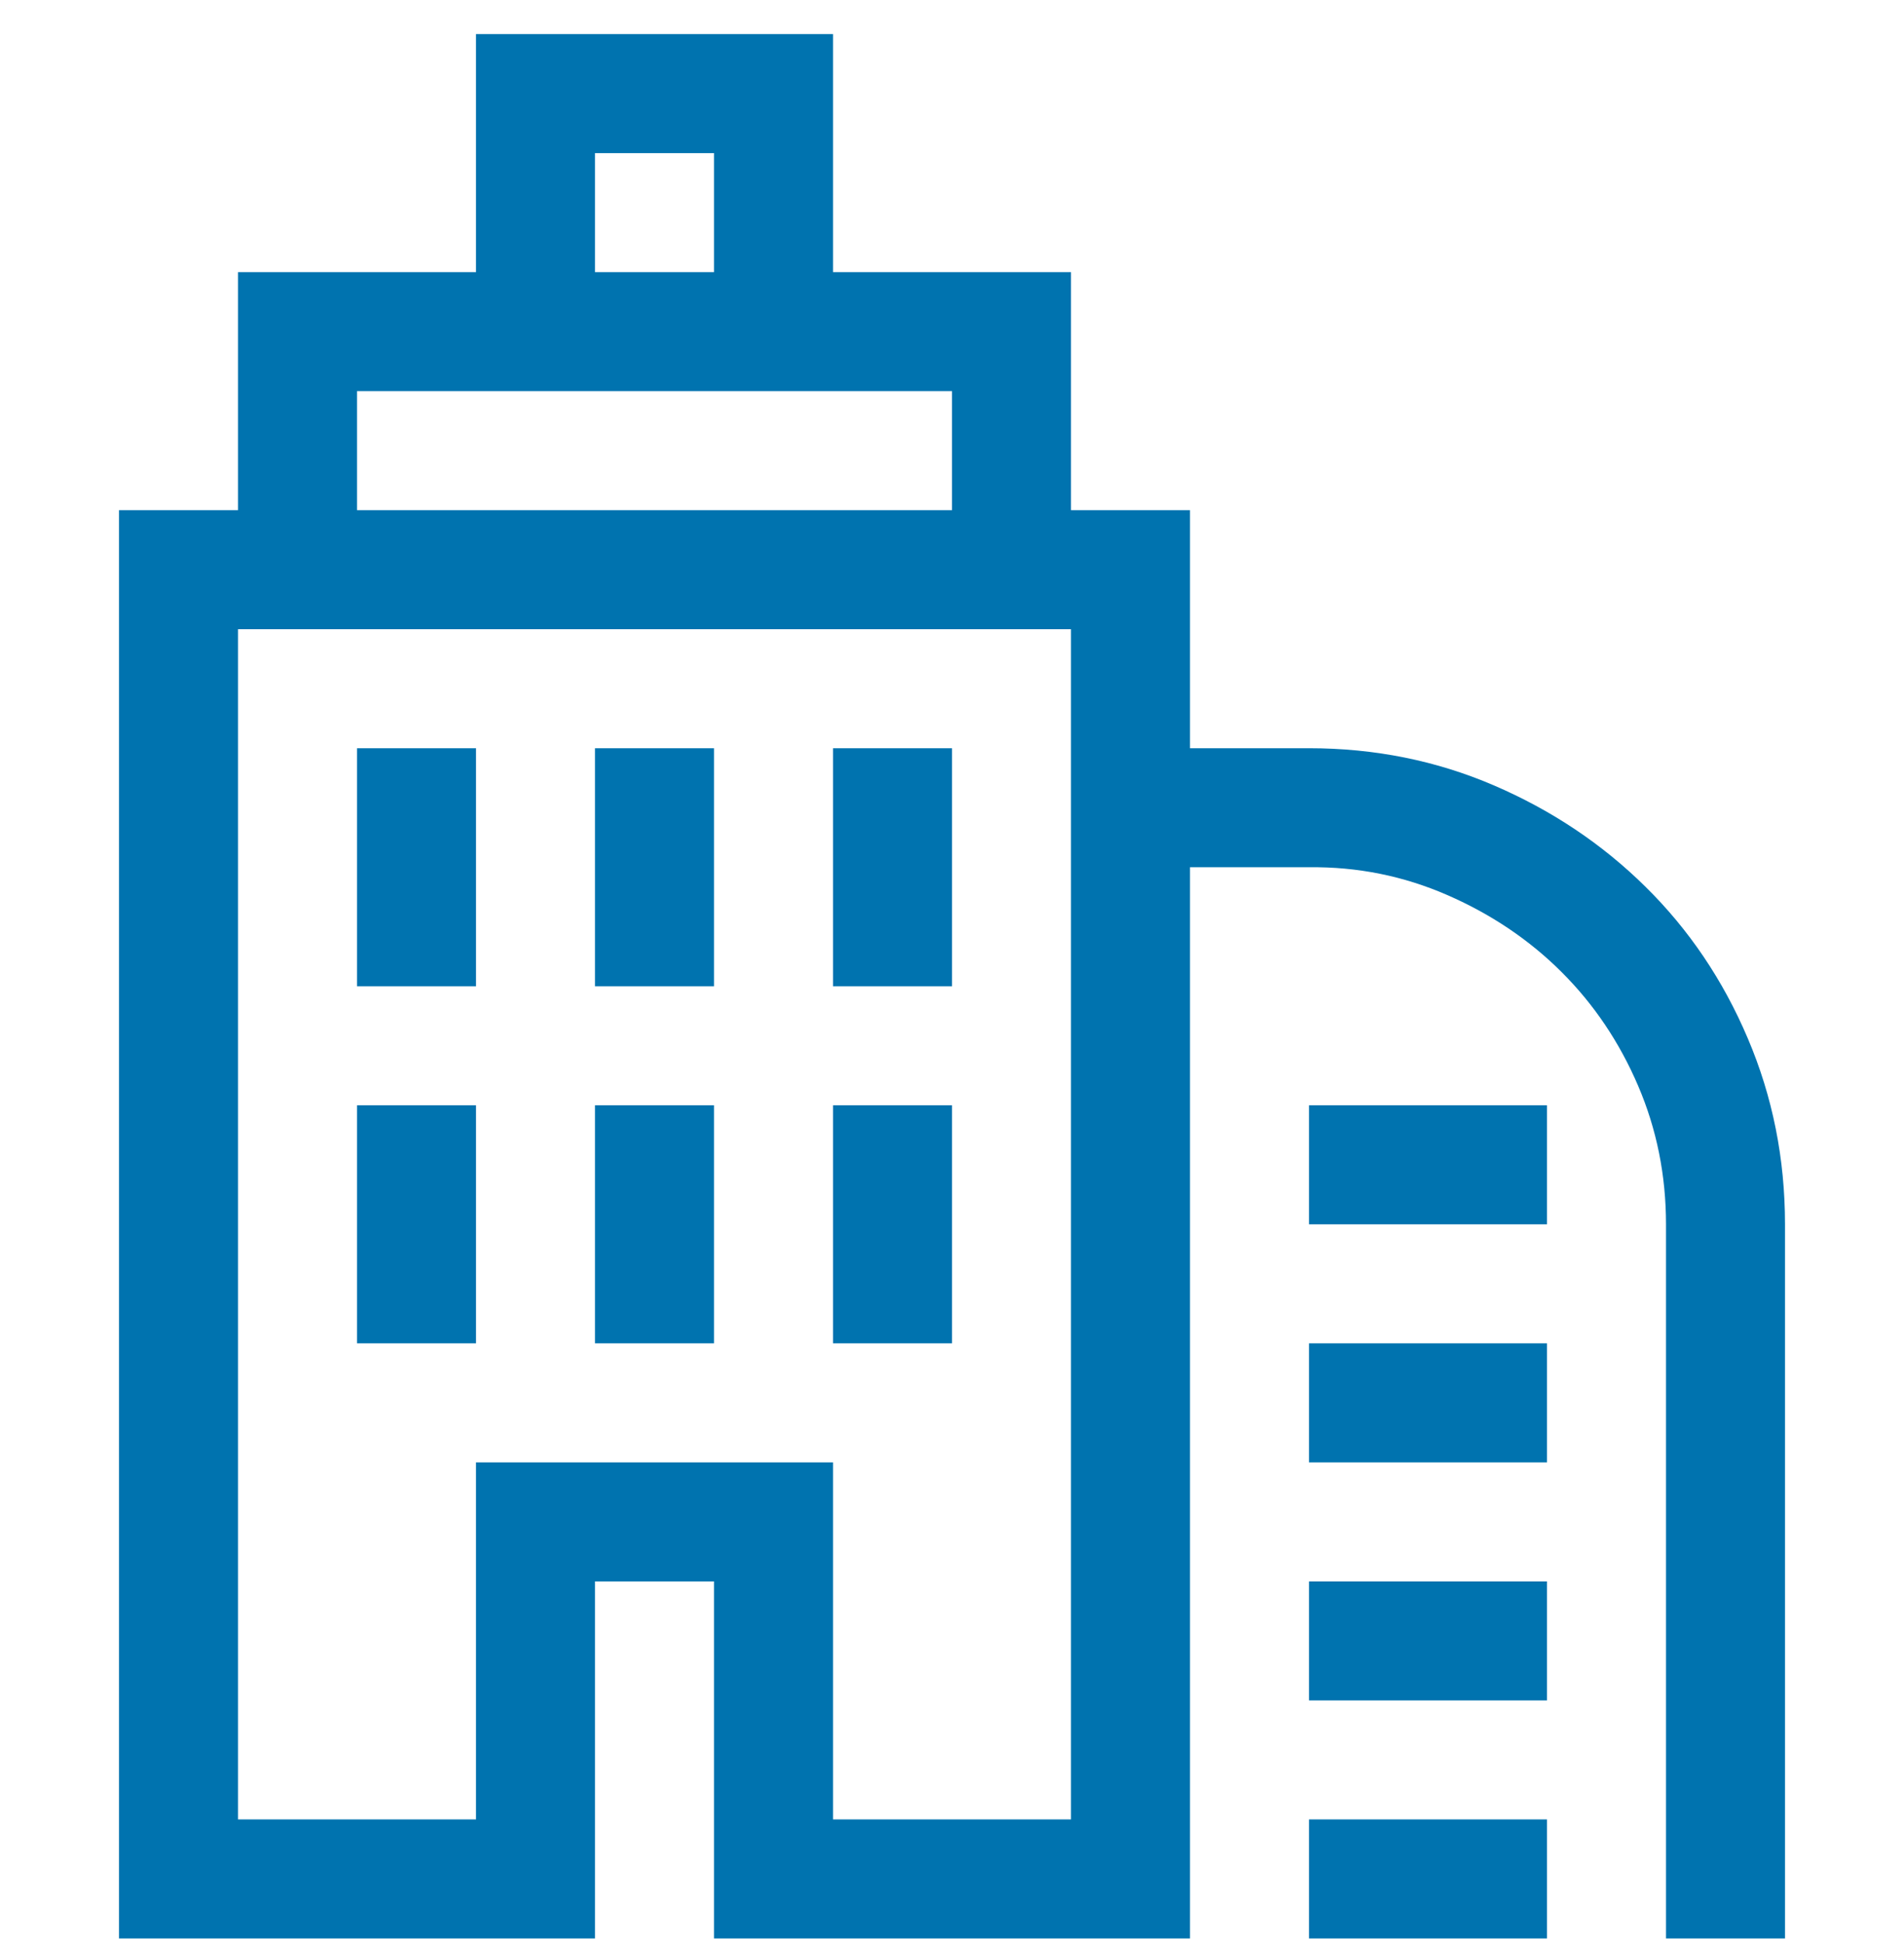 <svg width="48" height="49" viewBox="0 0 48 49" fill="none" xmlns="http://www.w3.org/2000/svg">
<g clip-path="url(#clip0_928_930)">
<path d="M12 24.859H9V18.859H12V24.859ZM18 24.859H15V18.859H18V24.859ZM24 24.859H21V18.859H24V24.859ZM12 33.859H9V27.859H12V33.859ZM18 33.859H15V27.859H18V33.859ZM24 33.859H21V27.859H24V33.859ZM33 18.859C34.656 18.859 36.211 19.172 37.664 19.797C39.117 20.422 40.391 21.273 41.484 22.352C42.578 23.43 43.438 24.703 44.062 26.172C44.688 27.641 45 29.203 45 30.859V48.859H42V30.859C42 29.625 41.766 28.461 41.297 27.367C40.828 26.273 40.188 25.32 39.375 24.508C38.562 23.695 37.602 23.047 36.492 22.562C35.383 22.078 34.219 21.844 33 21.859H30V48.859H18V39.859H15V48.859H3V12.859H6V6.859H12V0.859H21V6.859H27V12.859H30V18.859H33ZM15 6.859H18V3.859H15V6.859ZM9 12.859H24V9.859H9V12.859ZM27 15.859H6V45.859H12V36.859H21V45.859H27V15.859ZM33 27.859H39V30.859H33V27.859ZM33 33.859H39V36.859H33V33.859ZM33 39.859H39V42.859H33V39.859ZM33 45.859H39V48.859H33V45.859Z" fill="#0073AF"/>
</g>
<defs>
<clipPath id="clip0_928_930">
<rect width="48" height="48" fill="white" transform="translate(0 0.859)"/>
</clipPath>
</defs>
</svg>
